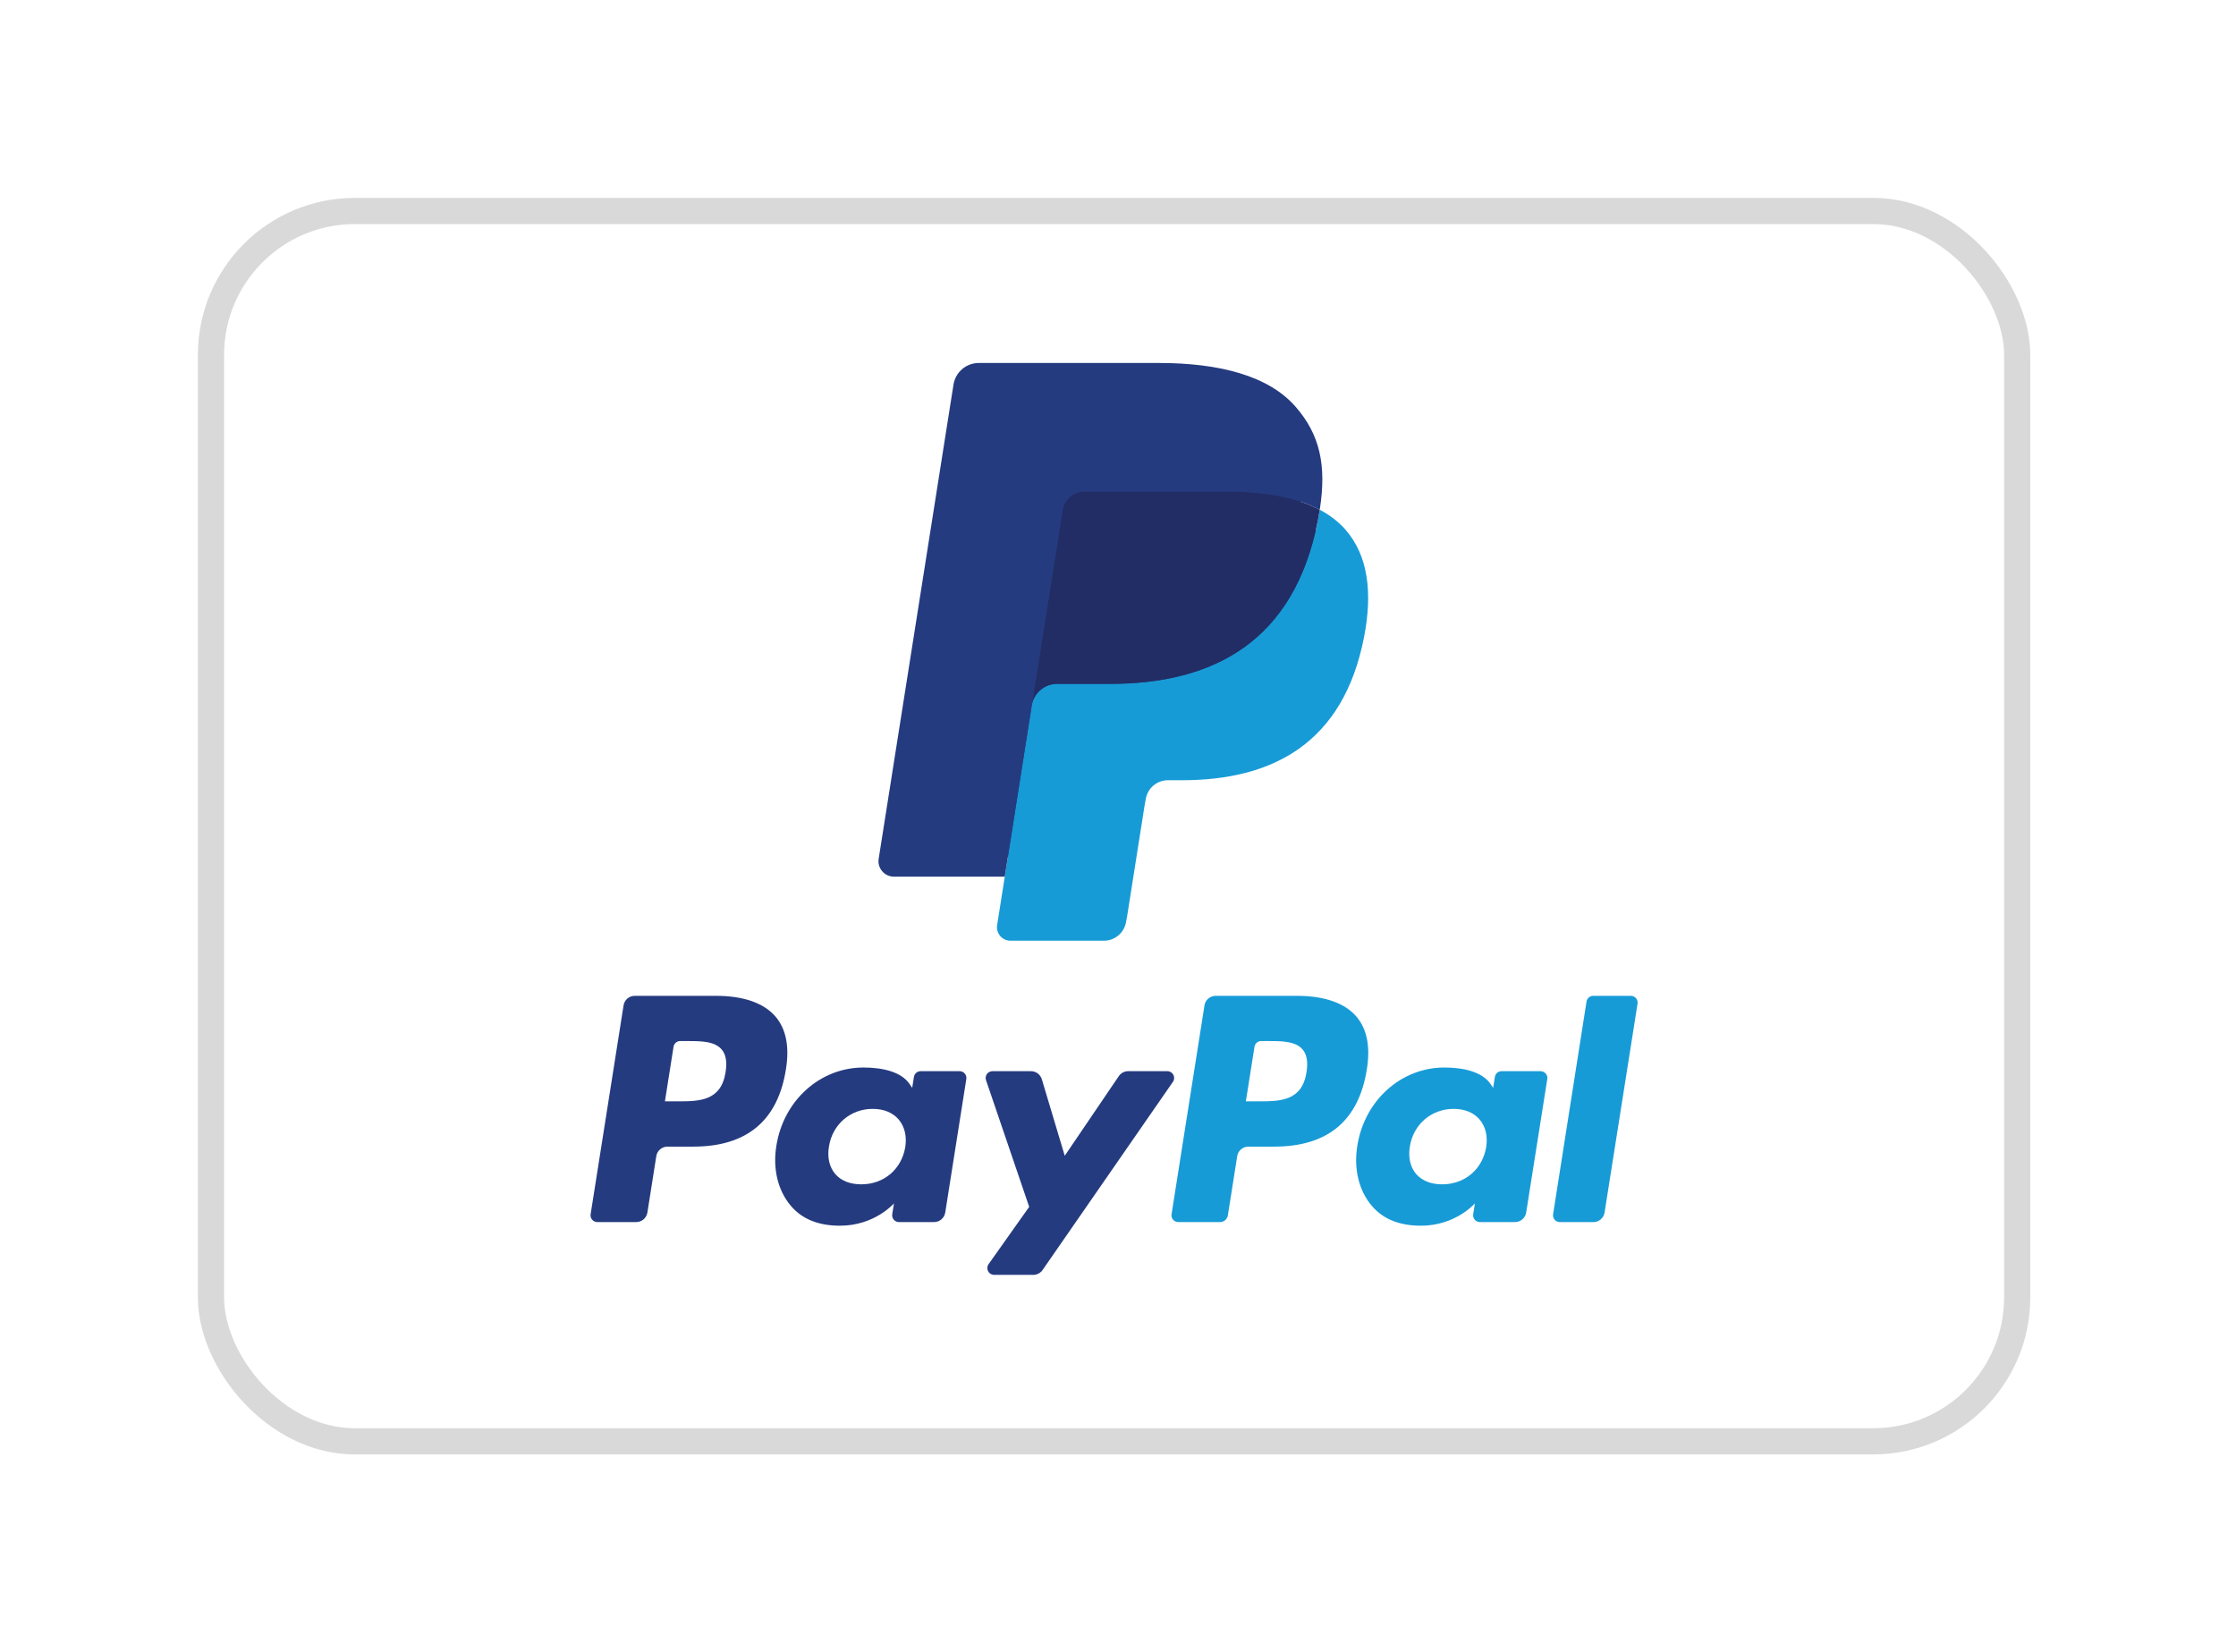 <svg width="226" height="167" viewBox="0 0 226 167" fill="none" xmlns="http://www.w3.org/2000/svg">
<g filter="url(#filter0_d_550_238)">
<rect x="21.323" y="21.323" width="182.562" height="124.354" rx="14.552" fill="white" stroke="#D9D9D9" stroke-width="2.646"/>
<path fill-rule="evenodd" clip-rule="evenodd" d="M72.388 100.65H64.156C63.592 100.65 63.113 101.06 63.026 101.615L59.696 122.724C59.63 123.141 59.953 123.516 60.375 123.516H64.305C64.868 123.516 65.347 123.107 65.435 122.55L66.333 116.857C66.42 116.299 66.9 115.89 67.462 115.89H70.068C75.491 115.89 78.62 113.266 79.438 108.066C79.806 105.791 79.453 104.004 78.388 102.752C77.218 101.378 75.142 100.65 72.388 100.65ZM73.337 108.36C72.887 111.314 70.63 111.314 68.448 111.314H67.206L68.077 105.797C68.129 105.464 68.418 105.218 68.755 105.218H69.324C70.811 105.218 72.213 105.218 72.938 106.065C73.37 106.571 73.502 107.322 73.337 108.36ZM96.994 108.265H93.052C92.716 108.265 92.426 108.511 92.374 108.844L92.2 109.947L91.924 109.547C91.071 108.309 89.168 107.895 87.269 107.895C82.912 107.895 79.192 111.194 78.467 115.822C78.091 118.131 78.626 120.338 79.936 121.878C81.137 123.293 82.856 123.883 84.901 123.883C88.411 123.883 90.358 121.626 90.358 121.626L90.181 122.721C90.115 123.14 90.438 123.516 90.858 123.516H94.409C94.974 123.516 95.45 123.106 95.539 122.549L97.669 109.057C97.737 108.642 97.415 108.265 96.994 108.265ZM91.499 115.938C91.119 118.19 89.332 119.701 87.052 119.701C85.907 119.701 84.992 119.334 84.405 118.639C83.823 117.948 83.601 116.964 83.786 115.869C84.142 113.636 85.959 112.075 88.204 112.075C89.323 112.075 90.233 112.447 90.833 113.149C91.433 113.858 91.671 114.847 91.499 115.938ZM114.027 108.265H117.989C118.544 108.265 118.867 108.887 118.552 109.342L105.377 128.36C105.164 128.668 104.812 128.851 104.437 128.851H100.48C99.923 128.851 99.598 128.224 99.92 127.767L104.023 121.977L99.66 109.172C99.509 108.727 99.837 108.265 100.311 108.265H104.203C104.709 108.265 105.155 108.597 105.301 109.081L107.617 116.814L113.081 108.766C113.294 108.452 113.65 108.265 114.027 108.265Z" fill="#253B80"/>
<path fill-rule="evenodd" clip-rule="evenodd" d="M156.977 122.724L160.356 101.229C160.407 100.896 160.696 100.65 161.032 100.649H164.836C165.256 100.649 165.578 101.025 165.512 101.442L162.18 122.55C162.093 123.107 161.614 123.516 161.05 123.516H157.653C157.233 123.516 156.911 123.141 156.977 122.724ZM131.104 100.65H122.871C122.309 100.65 121.83 101.059 121.742 101.615L118.413 122.724C118.346 123.141 118.669 123.516 119.089 123.516H123.314C123.707 123.516 124.042 123.23 124.104 122.84L125.048 116.856C125.135 116.299 125.615 115.89 126.177 115.89H128.782C134.206 115.89 137.335 113.266 138.153 108.066C138.522 105.791 138.167 104.004 137.102 102.752C135.933 101.377 133.859 100.65 131.104 100.65ZM132.054 108.36C131.605 111.313 129.348 111.313 127.164 111.313H125.923L126.796 105.797C126.848 105.464 127.134 105.218 127.473 105.218H128.042C129.527 105.218 130.931 105.218 131.655 106.065C132.087 106.571 132.219 107.322 132.054 108.36ZM155.709 108.265H151.77C151.431 108.265 151.144 108.511 151.093 108.844L150.919 109.947L150.642 109.547C149.788 108.308 147.887 107.895 145.987 107.895C141.631 107.895 137.912 111.194 137.187 115.822C136.811 118.13 137.345 120.338 138.654 121.877C139.858 123.293 141.575 123.883 143.619 123.883C147.129 123.883 149.075 121.626 149.075 121.626L148.9 122.721C148.834 123.14 149.156 123.516 149.579 123.516H153.128C153.69 123.516 154.169 123.106 154.257 122.549L156.389 109.057C156.454 108.642 156.132 108.265 155.709 108.265ZM150.214 115.937C149.836 118.189 148.047 119.701 145.767 119.701C144.624 119.701 143.707 119.334 143.12 118.638C142.537 117.948 142.318 116.964 142.501 115.869C142.858 113.636 144.674 112.075 146.919 112.075C148.038 112.075 148.948 112.446 149.548 113.148C150.15 113.857 150.389 114.847 150.214 115.937Z" fill="#179BD7"/>
<path d="M102.852 93.098L103.864 86.67L101.61 86.618H90.845L98.326 39.184C98.349 39.041 98.425 38.908 98.535 38.813C98.645 38.718 98.787 38.666 98.934 38.666H117.084C123.11 38.666 127.268 39.92 129.439 42.395C130.457 43.556 131.105 44.769 131.419 46.104C131.748 47.505 131.754 49.179 131.432 51.22L131.409 51.369V52.678L132.427 53.254C133.284 53.709 133.965 54.229 134.488 54.825C135.359 55.818 135.922 57.08 136.16 58.575C136.405 60.114 136.324 61.944 135.922 64.017C135.457 66.401 134.707 68.477 133.693 70.176C132.76 71.742 131.572 73.04 130.161 74.046C128.814 75.002 127.214 75.728 125.405 76.192C123.651 76.649 121.653 76.879 119.46 76.879H118.048C117.038 76.879 116.056 77.243 115.287 77.895C114.515 78.561 114.003 79.47 113.847 80.465L113.74 81.043L111.952 92.373L111.871 92.789C111.85 92.921 111.813 92.987 111.759 93.031C111.711 93.071 111.641 93.098 111.573 93.098H102.852Z" fill="#253B80"/>
<path d="M133.391 51.521C133.337 51.867 133.275 52.221 133.205 52.585C130.811 64.875 122.623 69.12 112.163 69.12H106.838C105.559 69.12 104.482 70.049 104.282 71.311L101.556 88.602L100.784 93.504C100.654 94.332 101.293 95.079 102.128 95.079H111.574C112.692 95.079 113.642 94.266 113.818 93.163L113.911 92.683L115.689 81.398L115.804 80.779C115.977 79.672 116.929 78.859 118.048 78.859H119.46C128.611 78.859 135.775 75.144 137.869 64.393C138.743 59.902 138.29 56.151 135.976 53.514C135.276 52.719 134.407 52.059 133.391 51.521Z" fill="#179BD7"/>
<path d="M130.886 50.523C130.52 50.417 130.143 50.32 129.756 50.233C129.367 50.148 128.968 50.072 128.558 50.007C127.122 49.775 125.549 49.664 123.864 49.664H109.637C109.287 49.664 108.954 49.743 108.656 49.887C108 50.202 107.513 50.823 107.395 51.584L104.368 70.752L104.281 71.311C104.48 70.05 105.558 69.121 106.837 69.121H112.162C122.621 69.121 130.811 64.874 133.204 52.586C133.276 52.222 133.336 51.868 133.39 51.522C132.784 51.201 132.128 50.926 131.422 50.692C131.248 50.634 131.068 50.578 130.886 50.523Z" fill="#222D65"/>
<path d="M107.395 51.583C107.513 50.823 108.001 50.202 108.656 49.888C108.957 49.745 109.288 49.666 109.637 49.666H123.864C125.55 49.666 127.123 49.776 128.558 50.008C128.969 50.074 129.368 50.149 129.756 50.234C130.143 50.322 130.521 50.418 130.887 50.525C131.068 50.579 131.248 50.635 131.424 50.691C132.13 50.925 132.787 51.202 133.392 51.521C134.104 46.98 133.386 43.888 130.931 41.087C128.224 38.005 123.338 36.685 117.086 36.685H98.935C97.658 36.685 96.569 37.614 96.371 38.878L88.811 86.799C88.662 87.747 89.393 88.603 90.349 88.603H101.555L104.369 70.752L107.395 51.583Z" fill="#253B80"/>
</g>
<defs>
<filter id="filter0_d_550_238" x="0" y="0" width="225.208" height="167" filterUnits="userSpaceOnUse" color-interpolation-filters="sRGB">
<feFlood flood-opacity="0" result="BackgroundImageFix"/>
<feColorMatrix in="SourceAlpha" type="matrix" values="0 0 0 0 0 0 0 0 0 0 0 0 0 0 0 0 0 0 127 0" result="hardAlpha"/>
<feOffset/>
<feGaussianBlur stdDeviation="10"/>
<feComposite in2="hardAlpha" operator="out"/>
<feColorMatrix type="matrix" values="0 0 0 0 0 0 0 0 0 0 0 0 0 0 0 0 0 0 0.07 0"/>
<feBlend mode="normal" in2="BackgroundImageFix" result="effect1_dropShadow_550_238"/>
<feBlend mode="normal" in="SourceGraphic" in2="effect1_dropShadow_550_238" result="shape"/>
</filter>
</defs>
</svg>
